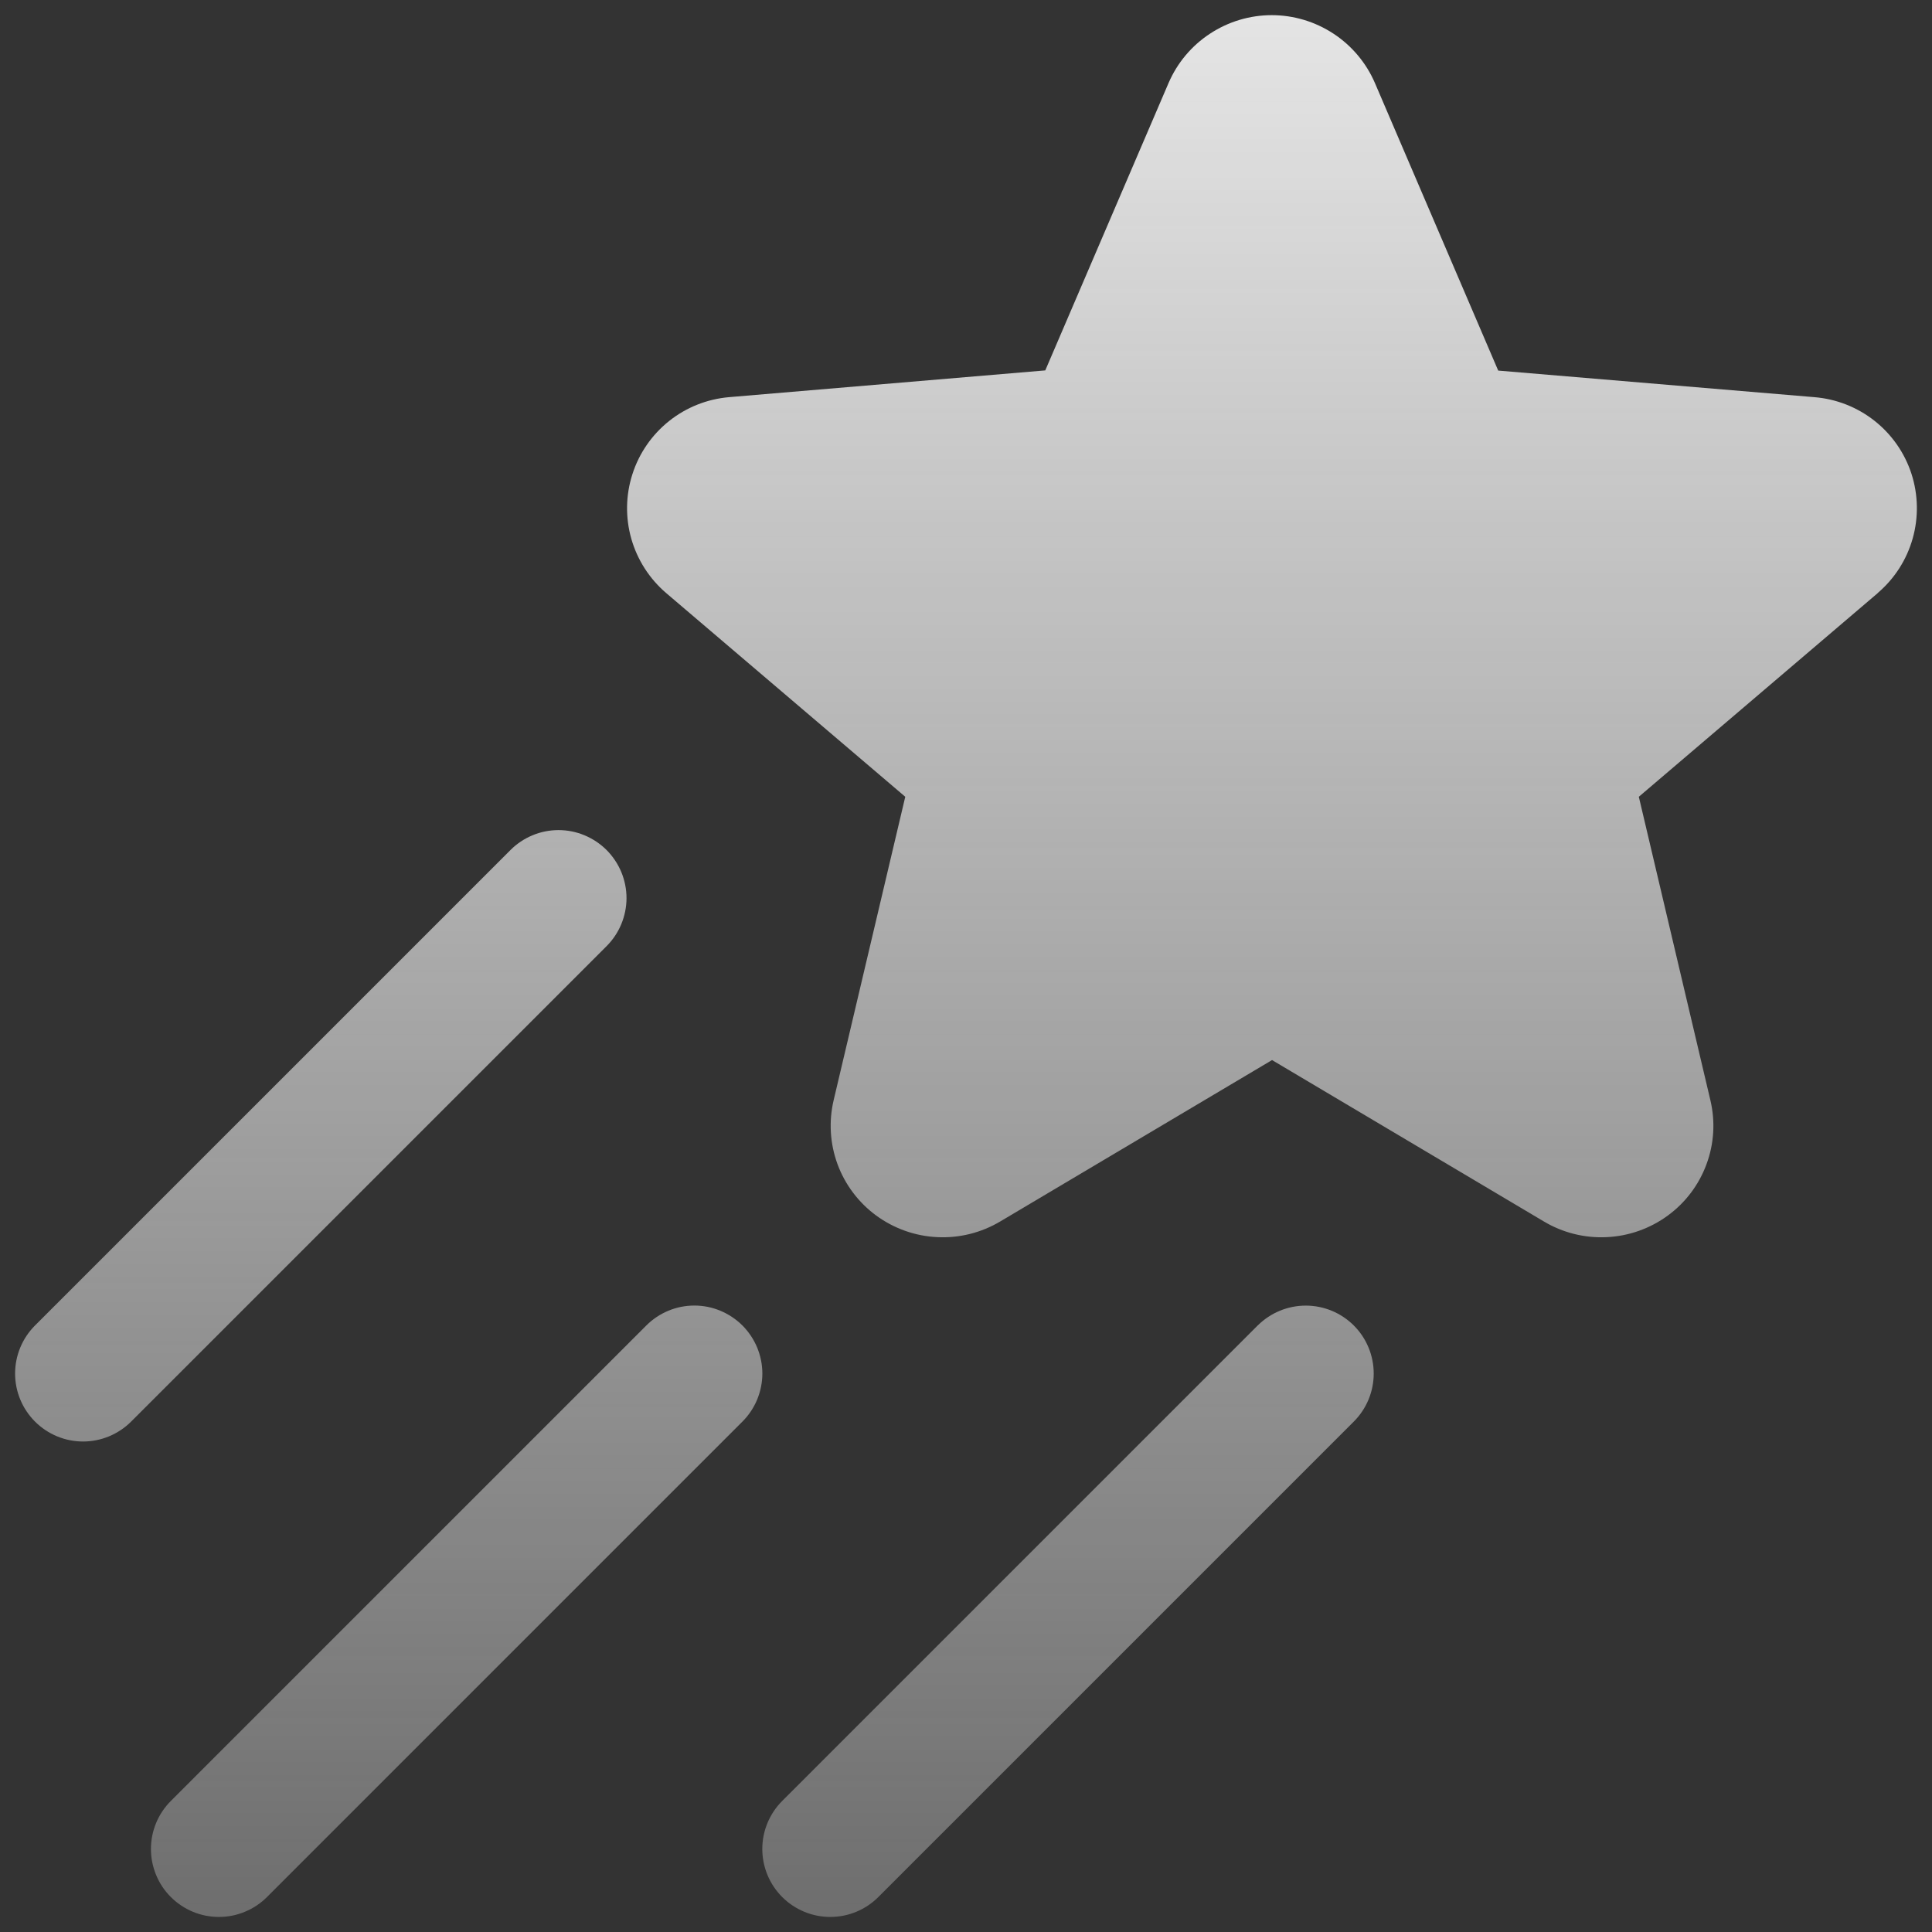 <svg width="32" height="32" viewBox="0 0 32 32" fill="none" xmlns="http://www.w3.org/2000/svg">
<rect x="0" y="0" width="32" height="32" fill="#333333" stroke="none"/>
<path d="M31.102 9.823L27.144 13.197L28.329 18.222C28.413 18.574 28.391 18.943 28.265 19.283C28.14 19.623 27.918 19.918 27.626 20.132C27.331 20.349 26.978 20.474 26.612 20.491C26.246 20.509 25.883 20.418 25.569 20.23L21.069 17.558L16.569 20.23C16.254 20.418 15.891 20.509 15.525 20.491C15.159 20.474 14.807 20.349 14.511 20.132C14.22 19.918 13.997 19.622 13.872 19.283C13.747 18.943 13.725 18.574 13.808 18.222L14.994 13.197L11.034 9.823C10.757 9.586 10.556 9.273 10.456 8.922C10.357 8.572 10.363 8.2 10.475 7.853C10.586 7.506 10.798 7.2 11.083 6.973C11.368 6.746 11.714 6.609 12.077 6.578L17.313 6.135L19.355 1.375C19.499 1.041 19.737 0.757 20.041 0.558C20.345 0.358 20.7 0.251 21.064 0.251C21.427 0.251 21.783 0.358 22.087 0.558C22.39 0.757 22.629 1.041 22.773 1.375L24.815 6.138L30.049 6.578C30.413 6.607 30.76 6.743 31.047 6.969C31.334 7.195 31.547 7.501 31.66 7.848C31.772 8.195 31.779 8.568 31.68 8.919C31.581 9.27 31.38 9.584 31.102 9.821V9.823ZM10.047 14.079C9.942 13.975 9.818 13.892 9.681 13.835C9.545 13.778 9.398 13.749 9.251 13.749C9.103 13.749 8.956 13.778 8.82 13.835C8.683 13.892 8.559 13.975 8.455 14.079L0.58 21.954C0.369 22.165 0.25 22.452 0.25 22.75C0.25 23.049 0.369 23.335 0.58 23.546C0.791 23.757 1.077 23.876 1.376 23.876C1.674 23.876 1.96 23.757 2.172 23.546L10.047 15.671C10.151 15.567 10.234 15.443 10.291 15.306C10.347 15.169 10.377 15.023 10.377 14.875C10.377 14.727 10.347 14.581 10.291 14.444C10.234 14.308 10.151 14.184 10.047 14.079ZM12.297 21.954C12.192 21.85 12.068 21.767 11.931 21.71C11.795 21.653 11.649 21.624 11.501 21.624C11.353 21.624 11.206 21.653 11.07 21.71C10.933 21.767 10.809 21.85 10.705 21.954L2.83 29.829C2.725 29.934 2.642 30.058 2.586 30.194C2.529 30.331 2.5 30.477 2.5 30.625C2.5 30.773 2.529 30.919 2.586 31.056C2.642 31.192 2.725 31.317 2.83 31.421C3.041 31.632 3.327 31.751 3.626 31.751C3.773 31.751 3.92 31.722 4.056 31.665C4.193 31.609 4.317 31.526 4.422 31.421L12.297 23.546C12.401 23.442 12.484 23.318 12.541 23.181C12.597 23.044 12.627 22.898 12.627 22.75C12.627 22.602 12.597 22.456 12.541 22.319C12.484 22.183 12.401 22.059 12.297 21.954ZM20.831 21.954L12.956 29.829C12.745 30.04 12.626 30.327 12.626 30.625C12.626 30.924 12.745 31.21 12.956 31.421C13.167 31.632 13.454 31.751 13.752 31.751C14.051 31.751 14.337 31.632 14.548 31.421L22.423 23.546C22.634 23.335 22.753 23.049 22.753 22.751C22.753 22.452 22.635 22.166 22.424 21.955C22.213 21.744 21.927 21.625 21.628 21.625C21.33 21.625 21.044 21.743 20.832 21.954H20.831Z" fill="url(#paint0_linear_12747_14429)"/>
<defs>
<linearGradient id="paint0_linear_12747_14429" x1="16" y1="0.251" x2="16" y2="31.751" gradientUnits="userSpaceOnUse">
<stop stop-color="#F8F8F8" stop-opacity="0.9"/>
<stop offset="1" stop-color="#F8F8F8" stop-opacity="0.3"/>
</linearGradient>
</defs>
</svg>
